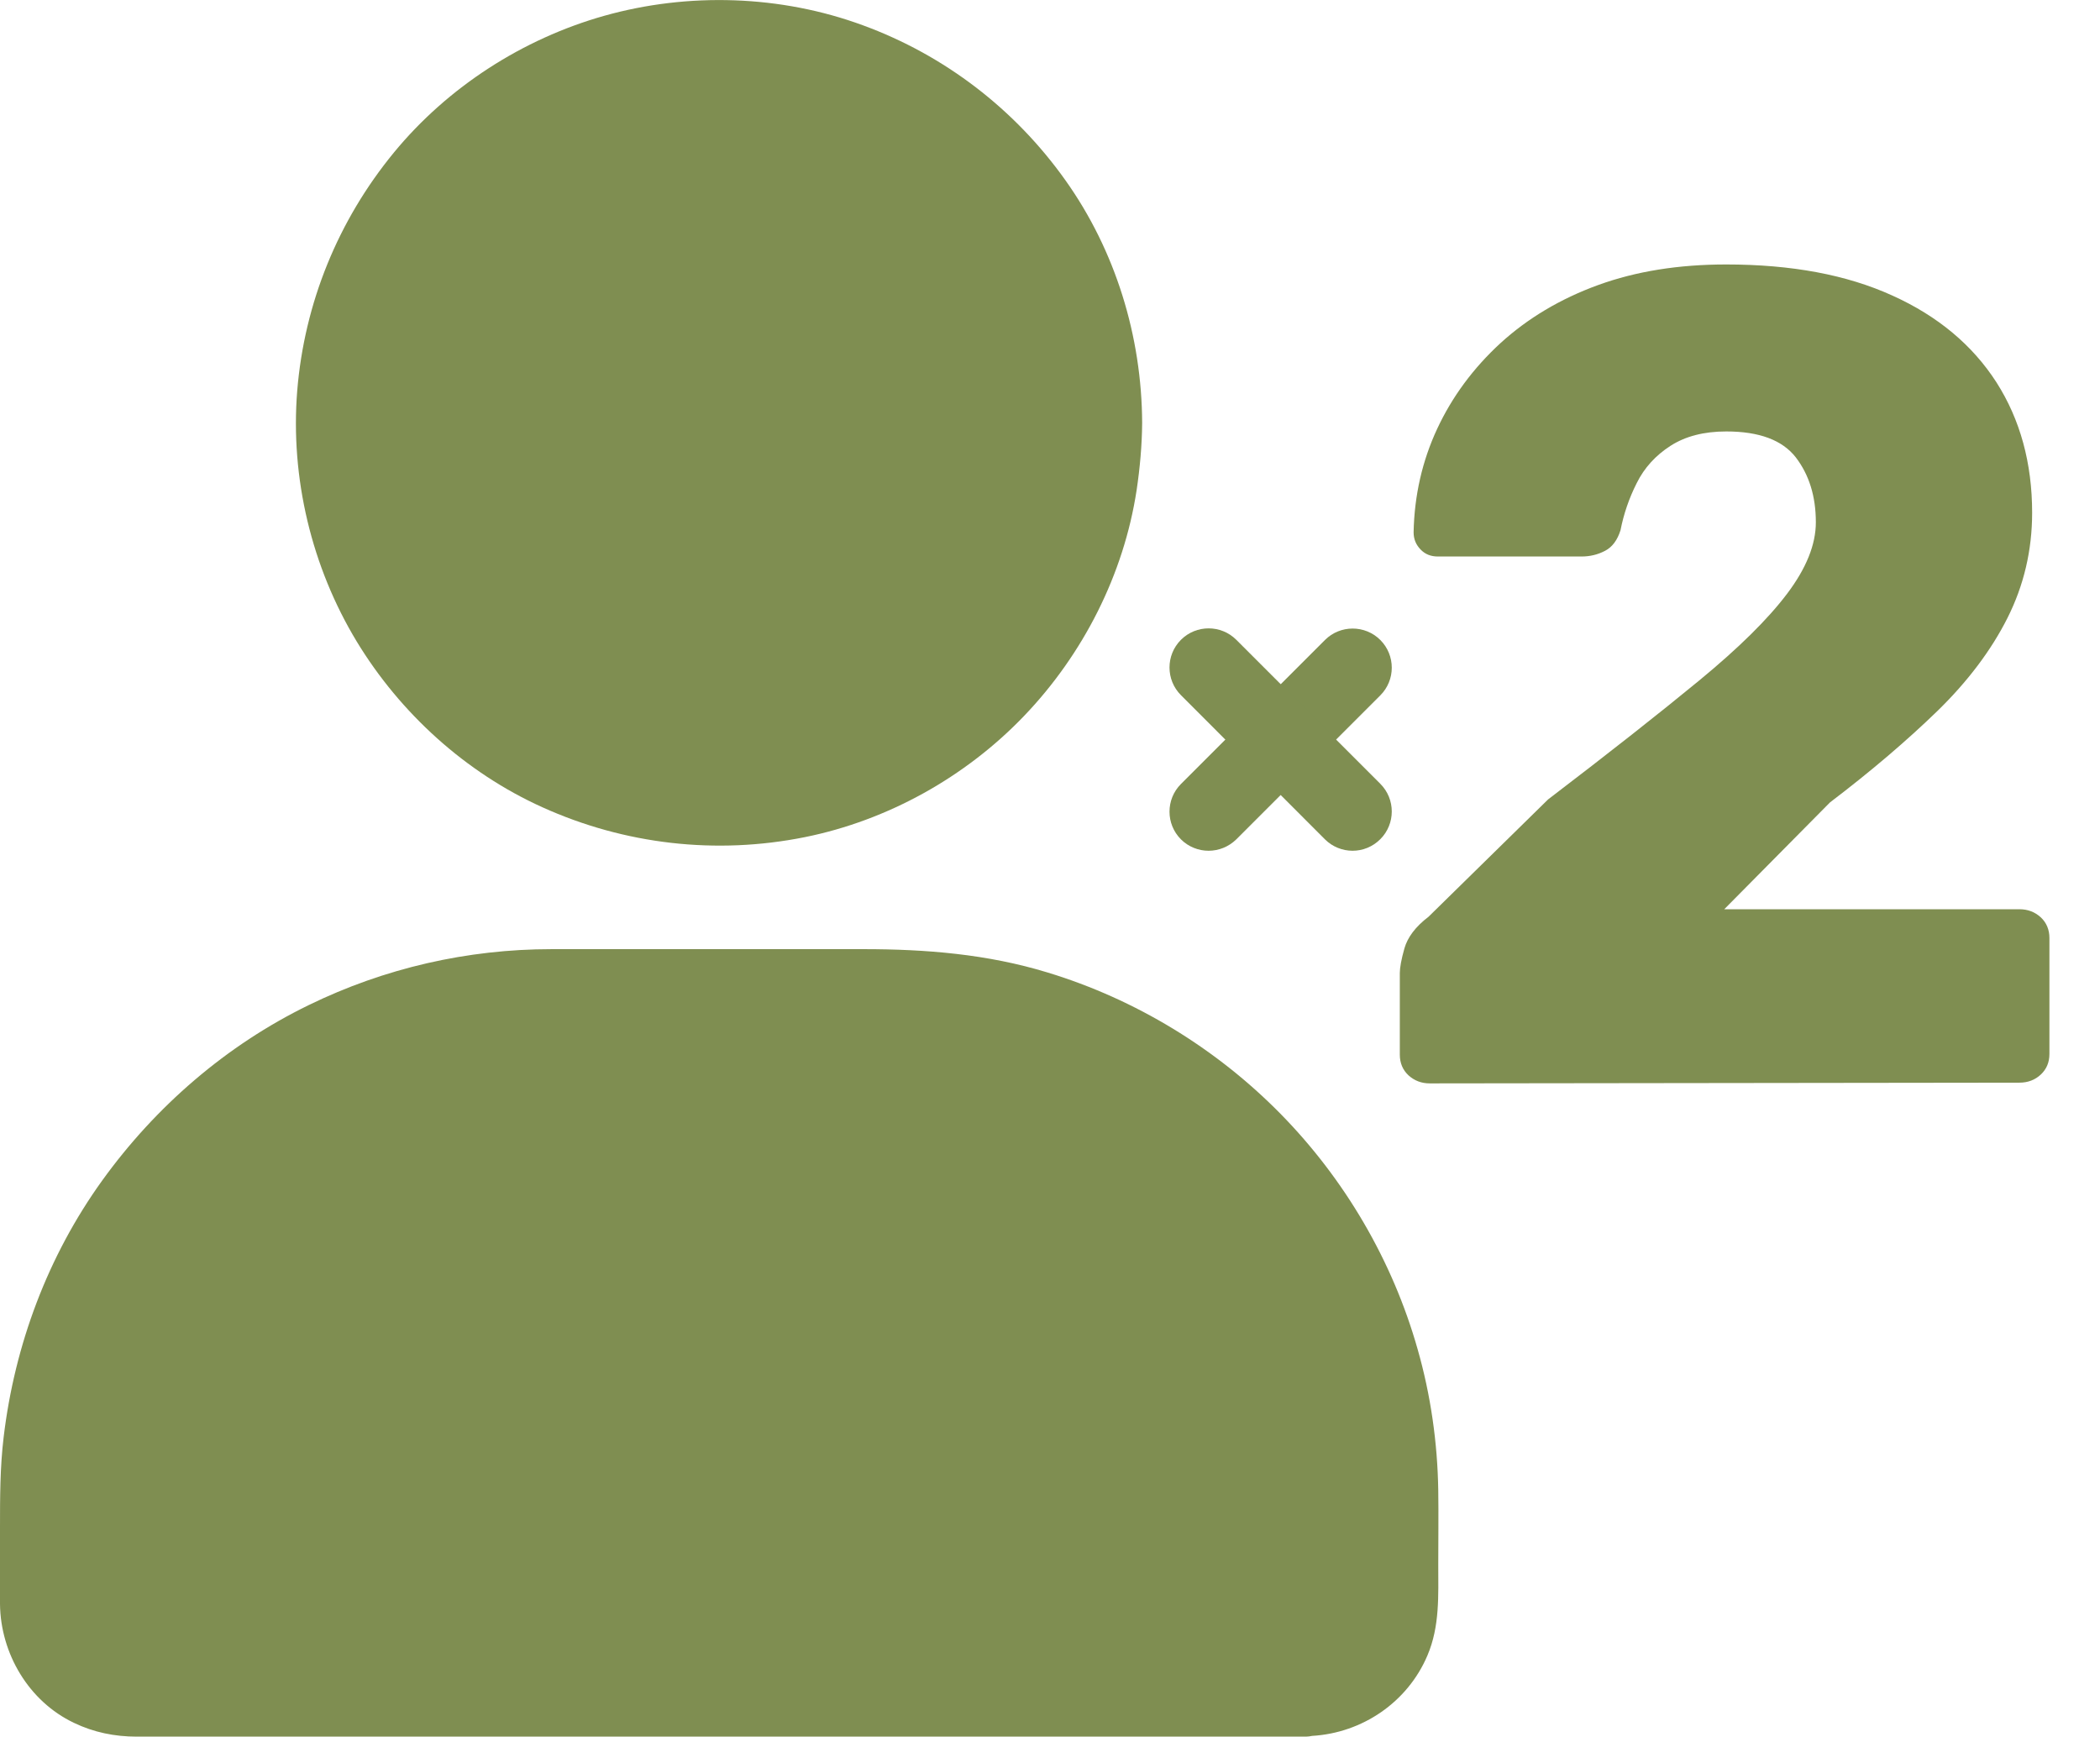 <?xml version="1.0" encoding="UTF-8"?> <svg xmlns="http://www.w3.org/2000/svg" xmlns:xlink="http://www.w3.org/1999/xlink" version="1.1" id="_Слой_1" x="0px" y="0px" viewBox="0 0 1141.8 944.3" style="enable-background:new 0 0 1141.8 944.3;" xml:space="preserve"> <style type="text/css"> .st0{fill:#7F8E51;} </style> <g> <path class="st0" d="M294.8,438.9c44.8,20.3,94.6,26,142.8,16.3c45.1-9.1,87.4-32.7,119.2-65.9c32.1-33.5,54.2-76.9,61.2-122.8 c1.8-12.1,2.9-24.2,3-36.4c0,0,0,0,0-0.1c0,0,0,0,0-0.1c0,0,0,0,0,0s0,0,0,0c-0.2-47-14.5-93.7-41.8-132 c-27.4-38.5-65.5-67.8-109.9-84.1c-44.7-16.5-95-18.1-140.8-5.2c-44.3,12.5-85,38.7-114.3,74.3c-30.4,37-48.7,81.9-52.6,129.6 c-3.8,47.3,7.8,95.8,32.4,136.4C217.7,387.9,253.2,420.1,294.8,438.9L294.8,438.9z"></path> <path class="st0" d="M782,810.3c-0.4-25.8-4.1-51.8-11.2-76.6c-13.6-48.1-39.6-92.5-74.6-128.1s-78.9-62.3-126.6-76.8 c-32.7-10-66.2-12.7-100.1-12.7H299.9c-45.8,0-90.8,10.3-132,30.4c-44.8,21.8-83.3,55.1-112.4,95.5C26,683,8,731.2,2,781.3 c-2,16.5-2,33.1-2,49.7c0,13.7-0.1,27.4,0,41.2c0.3,26.9,15.6,52.9,40.2,64.6c10.8,5.2,22.2,7.5,34.2,7.5h635.7 c1.1,0,2.2-0.2,3.3-0.4c27.3-1.6,51.9-18.3,62.7-43.7c6.8-16,5.9-32.6,5.9-49.6C782,837.2,782.2,823.7,782,810.3L782,810.3z"></path> </g> <g> <path class="st0" d="M657.1,462.6c-5.4,0-10.9-2.1-15-6.2c-8.3-8.3-8.3-21.8,0-30.1l78.3-78.3c8.3-8.3,21.8-8.3,30.1,0 c8.3,8.3,8.3,21.8,0,30.1l-78.3,78.3C668,460.5,662.6,462.6,657.1,462.6z"></path> <path class="st0" d="M735.4,462.6c-5.4,0-10.9-2.1-15-6.2L642.1,378c-8.3-8.3-8.3-21.8,0-30.1c8.3-8.3,21.8-8.3,30.1,0l78.3,78.3 c8.3,8.3,8.3,21.8,0,30.1C746.3,460.5,740.9,462.6,735.4,462.6z"></path> </g> <path class="st0" d="M777.4,589.1c-4.6,0-8.4-1.5-11.6-4.4c-3.1-2.9-4.7-6.7-4.7-11.2v-44.4c0-2.9,0.8-7.4,2.5-13.4 c1.7-6,6-11.8,13.1-17.2l65-63.8c33.3-25.4,60.7-47,82.2-64.7c21.5-17.7,37.4-33.4,47.8-47.2c10.4-13.8,15.6-26.7,15.6-38.8 c0-14.2-3.7-25.9-10.9-35.3c-7.3-9.4-19.9-14.1-37.8-14.1c-12.1,0-22.2,2.6-30.3,7.8c-8.1,5.2-14.3,12-18.4,20.3 c-4.2,8.3-7.1,16.9-8.8,25.6c-1.7,5.4-4.5,9.2-8.4,11.2c-4,2.1-8.2,3.1-12.8,3.1h-78.1c-3.8,0-6.9-1.2-9.4-3.8s-3.8-5.6-3.8-9.4 c0.4-20,4.7-38.8,12.8-56.2s19.6-33,34.4-46.6c14.8-13.5,32.5-24.1,53.1-31.6s43.8-11.2,69.7-11.2c35.4,0,65.5,5.6,90.3,16.9 c24.8,11.2,43.6,27,56.6,47.2c12.9,20.2,19.4,43.9,19.4,70.9c0,20.4-4.5,39.5-13.4,57.2s-21.7,34.6-38.1,50.6 c-16.5,16-35.9,32.6-58.4,49.7l-57.5,58.1H1098c4.6,0,8.4,1.5,11.6,4.4c3.1,2.9,4.7,6.7,4.7,11.2v63.1c0,4.6-1.6,8.3-4.7,11.2 c-3.1,2.9-7,4.4-11.6,4.4L777.4,589.1L777.4,589.1z"></path> </svg> 